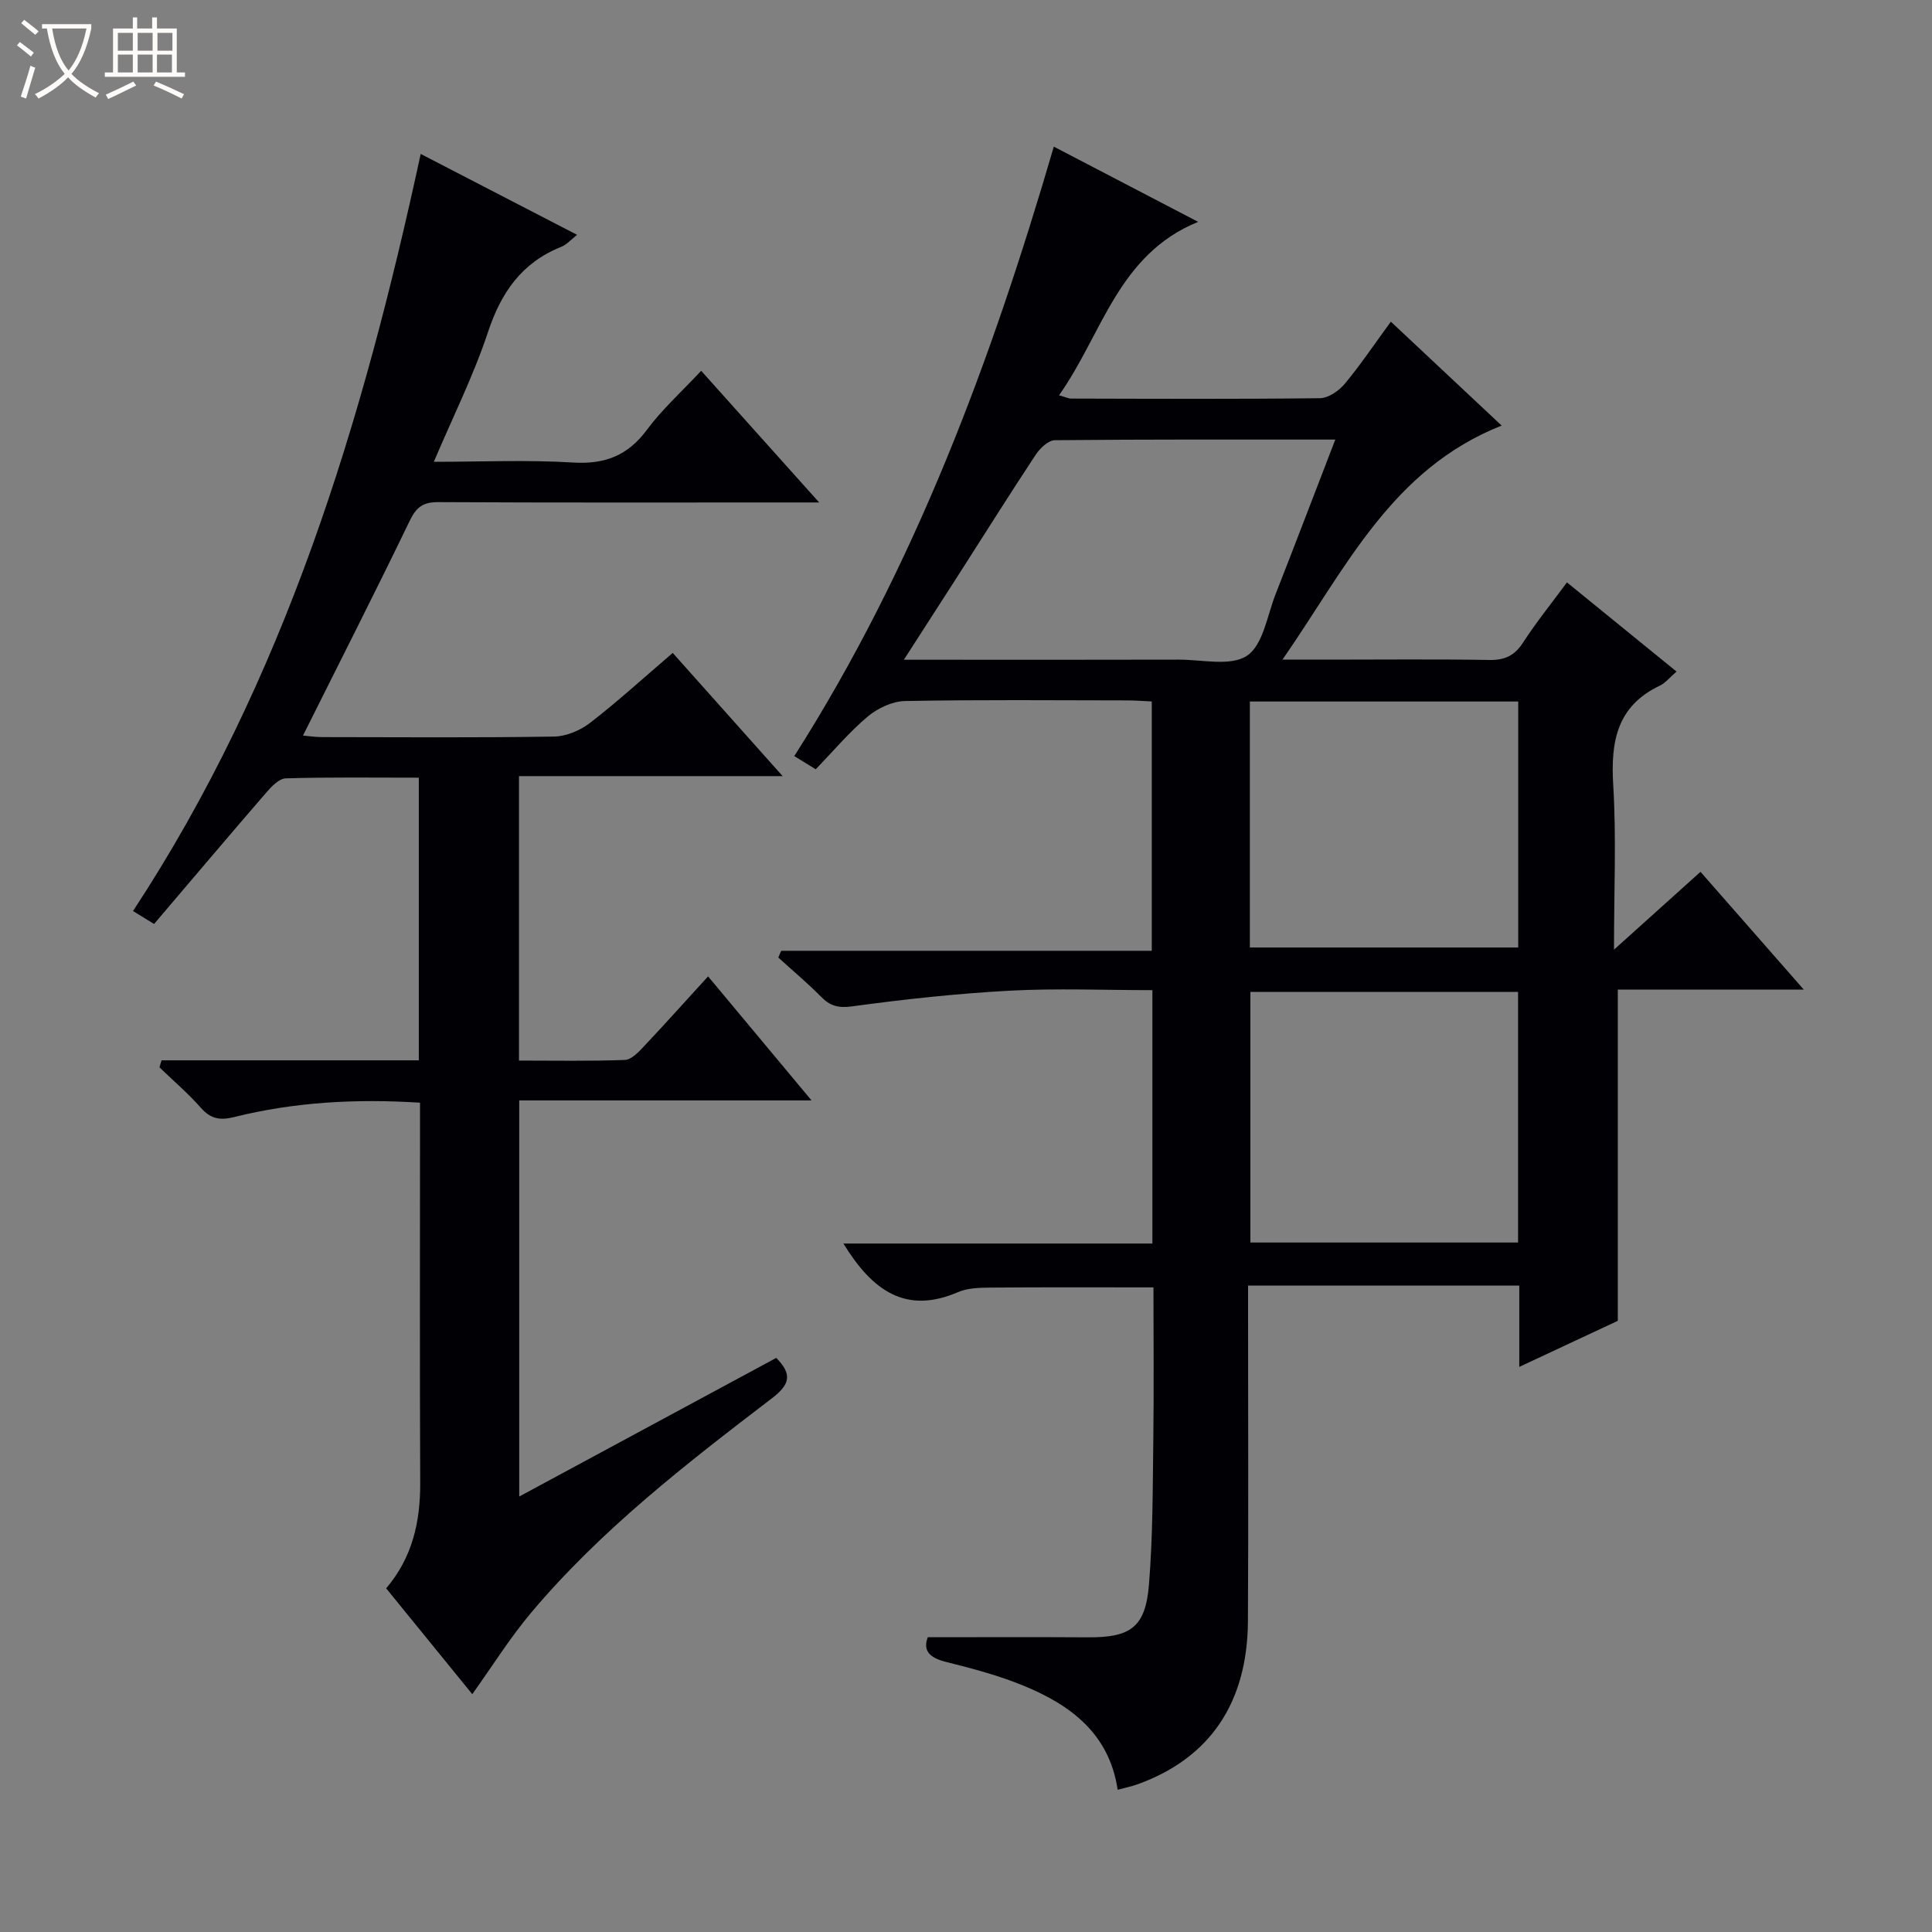 <svg enable-background="new 0 0 400 400" viewBox="0 0 400 400" xmlns="http://www.w3.org/2000/svg"><rect x="0" y="0" width="400" height="400" fill="#808080" stroke="none"/><path d="m6.4 11.7c-1-.8-1.9-1.6-2.9-2.3l.6-.7c.9.7 1.9 1.4 2.9 2.2zm-2.1 8.3c.7-2.1 1.4-4.2 2-6.4.2.1.6.3 1 .4-.7 2.3-1.3 4.4-1.9 6.4zm3-12.8c-1.1-.9-2.1-1.7-2.9-2.4l.6-.7c1 .8 2 1.5 3 2.4zm1.4-1.3v-.9h10.2v.9c-.9 4.2-2.3 7.3-4.1 9.4 1.3 1.4 3.2 2.7 5.7 4-.2.2-.4.5-.7.9-2.5-1.4-4.4-2.7-5.7-4.2-1.4 1.5-3.5 3-6.1 4.4 0 0 0 0-.1-.1-.3-.4-.5-.7-.7-.8 2.7-1.3 4.7-2.8 6.2-4.2-1.8-2.2-3-5.3-3.7-9.4zm9.2 0h-7.1c.6 3.8 1.7 6.7 3.4 8.7 1.7-2.1 2.9-4.8 3.7-8.7z" fill="#fcfbfa"/><path d="m31.6 3.6h.9v2.3h4.1v9.1h1.7v.9h-16.6v-.9h1.7v-9.1h4.1v-2.3h.9v2.3h3.1v-2.3zm-4 13.3.6.8c-1.9.9-3.8 1.9-5.8 2.8-.2-.3-.3-.6-.5-.9 2-.9 3.9-1.8 5.7-2.7zm-3.2-10.1v3.7h3.1v-3.7zm0 4.5v3.7h3.1v-3.7zm4.1-4.5v3.7h3.1v-3.7zm0 4.5v3.7h3.1v-3.7zm9.1 9.1c-2.1-1.1-4.1-2-5.8-2.7l.5-.8c2.2.9 4.1 1.8 5.8 2.6zm-1.9-13.6h-3.1v3.7h3.1zm-3.2 4.5v3.7h3.1v-3.7z" fill="#fcfbfa"/><g fill="#010105"><path d="m174.62 257.46h63.97c0-17.67 0-34.75 0-52.46-9.99 0-19.79-.41-29.53.11-10.91.59-21.82 1.77-32.65 3.25-2.92.4-4.57-.11-6.47-2.04-2.79-2.83-5.86-5.39-8.8-8.07.2-.47.4-.93.6-1.4h76.72c0-17.51 0-34.25 0-51.62-1.6-.07-3.35-.22-5.09-.22-15.33-.02-30.67-.16-45.99.13-2.62.05-5.64 1.47-7.7 3.19-3.81 3.19-7.04 7.06-10.8 10.94-1.56-.96-2.88-1.77-4.43-2.73 24.94-39.19 40.79-81.87 53.73-126.18 9.99 5.2 19.4 10.11 29.88 15.57-16.65 6.8-19.8 23.2-28.8 35.91 1.34.37 1.94.68 2.54.68 17.16.04 34.33.13 51.49-.08 1.75-.02 3.92-1.53 5.14-2.99 3.27-3.93 6.13-8.21 9.53-12.85 7.63 7.16 14.94 14.01 22.94 21.51-22.83 9.05-32.25 29.55-45.38 48.46h9.37c11.17 0 22.33-.12 33.49.07 3.21.05 5.22-.92 6.97-3.63 2.7-4.17 5.84-8.05 9.07-12.43 7.64 6.22 15.06 12.25 22.69 18.46-1.45 1.25-2.31 2.37-3.45 2.91-8.92 4.24-10.2 11.6-9.66 20.57.66 10.9.16 21.87.16 34.1 6.46-5.82 12.04-10.84 17.91-16.12 7.04 8.02 13.87 15.82 21.38 24.38-13.52 0-26.07 0-38.5 0v68.58c-5.89 2.75-12.72 5.95-20.4 9.54 0-6.16 0-11.4 0-16.83-18.9 0-37.19 0-56.15 0v5.97c0 21.16.09 42.33-.03 63.49-.1 17-7.94 28.42-22.88 33.8-1.23.44-2.54.7-4.09 1.12-1.73-11.61-9.73-17.53-19.45-21.53-5.18-2.13-10.68-3.59-16.13-4.95-3.49-.87-4.76-2.41-3.73-5.1 11.3 0 22.24-.05 33.18.02 8.82.05 11.89-2.08 12.61-10.92.81-9.93.77-19.94.9-29.91.14-10.47.03-20.95.03-31.62-11.43 0-22.5-.05-33.58.04-2.31.02-4.83.06-6.88.94-10.82 4.67-17.75-.3-23.73-10.06zm101.84-166.45c-19.85 0-38.96-.06-58.06.13-1.35.01-3.07 1.65-3.95 2.98-5.5 8.32-10.79 16.76-16.17 25.16-3.51 5.48-7.05 10.95-11.14 17.31h6.52c16.81 0 33.62.03 50.43-.02 4.81-.01 10.74 1.44 14.1-.82 3.33-2.24 4.16-8.29 5.91-12.74 4.1-10.45 8.09-20.94 12.36-32zm37.84 114.35c-18.76 0-37.12 0-55.42 0v51.89h55.42c0-17.4 0-34.46 0-51.89zm.03-60.12c-18.86 0-37.11 0-55.56 0v50.93h55.56c0-17.14 0-33.88 0-50.93z"/><path d="m33.45 219.53h53.26c0-19.75 0-38.85 0-58.52-9.32 0-18.44-.13-27.54.14-1.41.04-3 1.73-4.1 3.01-7.73 8.93-15.34 17.95-23.17 27.14-1.59-.98-2.79-1.72-4.36-2.68 31.42-47.83 47.55-101.2 59.56-156.75 10.87 5.62 21.4 11.07 32.38 16.75-1.26.98-2.15 2.03-3.27 2.48-8.17 3.26-12.45 9.42-15.18 17.66-2.95 8.91-7.19 17.39-11.21 26.85 9.96 0 19.4-.43 28.79.15 6.63.41 11.37-1.43 15.34-6.79 3.14-4.24 7.14-7.83 11.22-12.2 8.07 9 15.86 17.69 24.43 27.26-2.66 0-4.24 0-5.83 0-24.33 0-48.66.06-73-.07-3.12-.02-4.54.97-5.91 3.8-7.15 14.81-14.61 29.47-22.13 44.53 1.15.1 2.56.32 3.97.32 16 .02 32 .14 48-.11 2.54-.04 5.46-1.28 7.51-2.87 5.76-4.46 11.17-9.4 17.07-14.45 7.53 8.44 14.8 16.59 22.76 25.51-18.62 0-36.43 0-54.59 0v58.89c7.35 0 14.64.14 21.92-.13 1.34-.05 2.81-1.6 3.9-2.76 4.44-4.71 8.75-9.53 13.33-14.54 7.07 8.47 13.95 16.72 21.42 25.68-20.65 0-40.38 0-60.52 0v82.01c17.88-9.65 35.56-19.18 53.21-28.7 3.37 3.39 2.84 5.51-.88 8.35-17.73 13.55-35.41 27.23-49.88 44.42-4.36 5.18-7.97 10.98-12.17 16.85-5.65-6.95-11.7-14.38-17.83-21.91 5.46-6.42 7.09-13.82 7.05-21.88-.11-24.33-.04-48.66-.04-73 0-1.79 0-3.58 0-5.67-13.27-.84-25.98-.14-38.46 2.97-2.97.74-4.88.39-6.92-1.92-2.63-2.98-5.68-5.59-8.56-8.36.13-.52.28-.99.43-1.46z"/></g></svg>